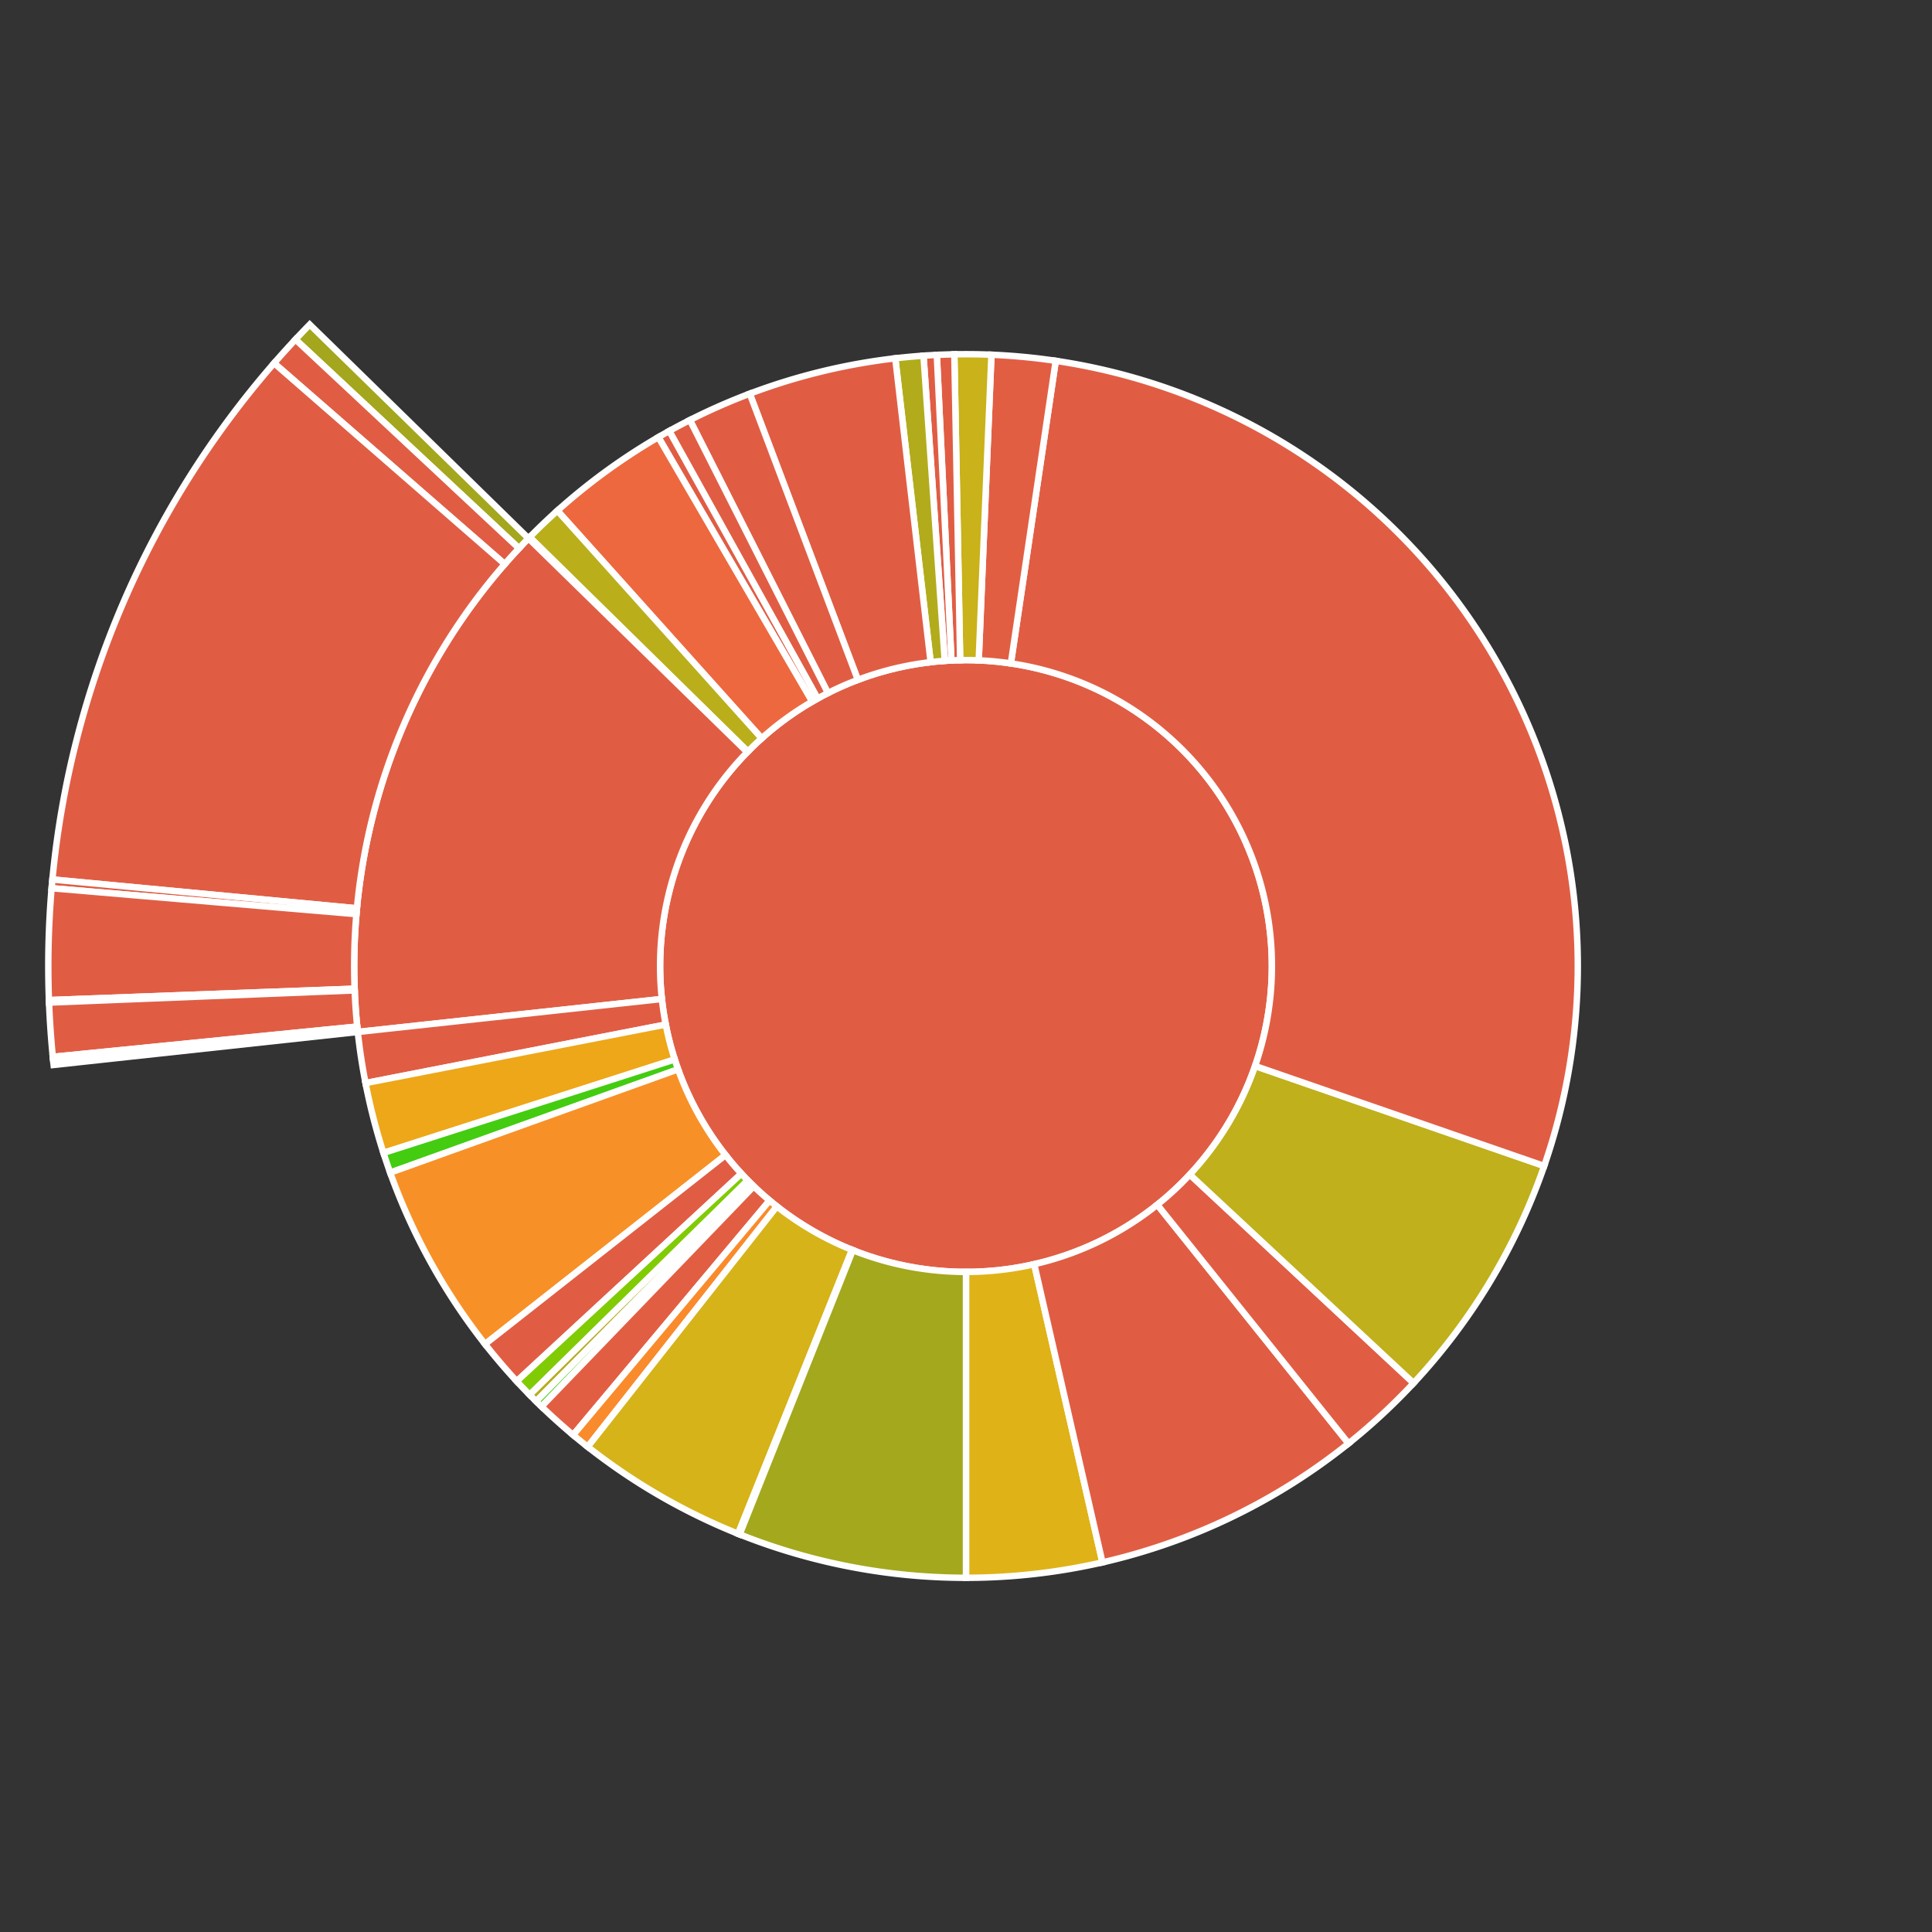 <svg baseProfile="full" width="300" height="300" viewBox="0 0 300 300" version="1.1"
xmlns="http://www.w3.org/2000/svg" xmlns:ev="http://www.w3.org/2001/xml-events"
xmlns:xlink="http://www.w3.org/1999/xlink">

<rect x="0" y="0" width="300" height="300" fill="#333333" stroke="none"/>

<style>rect.s{mask:url(#mask);}</style>
<defs>
  <pattern id="white" width="4" height="4" patternUnits="userSpaceOnUse" patternTransform="rotate(45)">
    <rect width="2" height="2" transform="translate(0,0)" fill="white"></rect>
  </pattern>
  <mask id="mask">
    <rect x="0" y="0" width="100%" height="100%" fill="url(#white)"></rect>
  </mask>
</defs>

<circle cx="150.0" cy="150.0" fill="#e05d44" r="47.5" stroke="white" stroke-width="1" />
<path d="M 150.0 197.5 L 150.0 245.0 A 95.0 95.0 0 0 0 171.189 242.607 L 160.595 196.303 A 47.5 47.5 0 0 1 150.0 197.5 z" fill="#dfb317" stroke="white" stroke-width="1" />
<path d="M 160.595 196.303 L 171.189 242.607 A 95.0 95.0 0 0 0 209.401 224.138 L 179.701 187.069 A 47.5 47.5 0 0 1 160.595 196.303 z" fill="#e05d44" stroke="white" stroke-width="1" />
<path d="M 179.701 187.069 L 209.401 224.138 A 95.0 95.0 0 0 0 219.502 214.764 L 184.751 182.382 A 47.5 47.5 0 0 1 179.701 187.069 z" fill="#e05d44" stroke="white" stroke-width="1" />
<path d="M 184.751 182.382 L 219.502 214.764 A 95.0 95.0 0 0 0 239.782 181.051 L 194.891 165.526 A 47.5 47.5 0 0 1 184.751 182.382 z" fill="#c0b01b" stroke="white" stroke-width="1" />
<path d="M 194.891 165.526 L 239.782 181.051 A 95.0 95.0 0 0 0 163.936 56.028 L 156.968 103.014 A 47.5 47.5 0 0 1 194.891 165.526 z" fill="#e05d44" stroke="white" stroke-width="1" />
<path d="M 156.968 103.014 L 163.936 56.028 A 95.0 95.0 0 0 0 153.949 55.082 L 151.974 102.541 A 47.5 47.5 0 0 1 156.968 103.014 z" fill="#e25e43" stroke="white" stroke-width="1" />
<path d="M 151.974 102.541 L 153.949 55.082 A 95.0 95.0 0 0 0 148.187 55.017 L 149.093 102.509 A 47.5 47.5 0 0 1 151.974 102.541 z" fill="#c9b21a" stroke="white" stroke-width="1" />
<path d="M 149.093 102.509 L 148.187 55.017 A 95.0 95.0 0 0 0 145.469 55.108 L 147.734 102.554 A 47.5 47.5 0 0 1 149.093 102.509 z" fill="#e05d44" stroke="white" stroke-width="1" />
<path d="M 147.734 102.554 L 145.469 55.108 A 95.0 95.0 0 0 0 143.4 55.23 L 146.7 102.615 A 47.5 47.5 0 0 1 147.734 102.554 z" fill="#e05d44" stroke="white" stroke-width="1" />
<path d="M 146.7 102.615 L 143.4 55.23 A 95.0 95.0 0 0 0 139.016 55.637 L 144.508 102.819 A 47.5 47.5 0 0 1 146.7 102.615 z" fill="#b2ac1c" stroke="white" stroke-width="1" />
<path d="M 144.508 102.819 L 139.016 55.637 A 95.0 95.0 0 0 0 116.422 61.132 L 133.211 105.566 A 47.5 47.5 0 0 1 144.508 102.819 z" fill="#e05d44" stroke="white" stroke-width="1" />
<path d="M 133.211 105.566 L 116.422 61.132 A 95.0 95.0 0 0 0 107.122 65.227 L 128.561 107.613 A 47.5 47.5 0 0 1 133.211 105.566 z" fill="#e05d44" stroke="white" stroke-width="1" />
<path d="M 128.561 107.613 L 107.122 65.227 A 95.0 95.0 0 0 0 103.918 66.925 L 126.959 108.462 A 47.5 47.5 0 0 1 128.561 107.613 z" fill="#e05d44" stroke="white" stroke-width="1" />
<path d="M 126.959 108.462 L 103.918 66.925 A 95.0 95.0 0 0 0 102.229 67.885 L 126.115 108.942 A 47.5 47.5 0 0 1 126.959 108.462 z" fill="#e05d44" stroke="white" stroke-width="1" />
<path d="M 126.115 108.942 L 102.229 67.885 A 95.0 95.0 0 0 0 86.55 79.296 L 118.275 114.648 A 47.5 47.5 0 0 1 126.115 108.942 z" fill="#ed683e" stroke="white" stroke-width="1" />
<path d="M 118.275 114.648 L 86.55 79.296 A 95.0 95.0 0 0 0 82.244 83.411 L 116.122 116.706 A 47.5 47.5 0 0 1 118.275 114.648 z" fill="#baaf1b" stroke="white" stroke-width="1" />
<path d="M 116.122 116.706 L 82.244 83.411 A 95.0 95.0 0 0 0 82.062 83.596 L 116.031 116.798 A 47.5 47.5 0 0 1 116.122 116.706 z" fill="#e05d44" stroke="white" stroke-width="1" />
<path d="M 116.031 116.798 L 82.062 83.596 A 95.0 95.0 0 0 0 55.554 160.244 L 102.777 155.122 A 47.5 47.5 0 0 1 116.031 116.798 z" fill="#e05d44" stroke="white" stroke-width="1" />
<path d="M 82.062 83.596 L 48.093 50.394 A 142.5 142.5 0 0 0 45.879 52.711 L 80.586 85.141 A 95.0 95.0 0 0 1 82.062 83.596 z" fill="#a4a61d" stroke="white" stroke-width="1" />
<path d="M 80.586 85.141 L 45.879 52.711 A 142.5 142.5 0 0 0 42.561 56.389 L 78.374 87.593 A 95.0 95.0 0 0 1 80.586 85.141 z" fill="#e05d44" stroke="white" stroke-width="1" />
<path d="M 78.374 87.593 L 42.561 56.389 A 142.5 142.5 0 0 0 8.135 136.567 L 55.423 141.045 A 95.0 95.0 0 0 1 78.374 87.593 z" fill="#e05d44" stroke="white" stroke-width="1" />
<path d="M 55.423 141.045 L 8.135 136.567 A 142.5 142.5 0 0 0 8.013 137.922 L 55.342 141.948 A 95.0 95.0 0 0 1 55.423 141.045 z" fill="#e05d44" stroke="white" stroke-width="1" />
<path d="M 55.342 141.948 L 8.013 137.922 A 142.5 142.5 0 0 0 7.598 155.292 L 55.066 153.528 A 95.0 95.0 0 0 1 55.342 141.948 z" fill="#e05d44" stroke="white" stroke-width="1" />
<path d="M 55.066 153.528 L 7.598 155.292 A 142.5 142.5 0 0 0 7.613 155.681 L 55.076 153.787 A 95.0 95.0 0 0 1 55.066 153.528 z" fill="#e05d44" stroke="white" stroke-width="1" />
<path d="M 55.076 153.787 L 7.613 155.681 A 142.5 142.5 0 0 0 8.2 164.109 L 55.467 159.406 A 95.0 95.0 0 0 1 55.076 153.787 z" fill="#e05d44" stroke="white" stroke-width="1" />
<path d="M 55.467 159.406 L 8.2 164.109 A 142.5 142.5 0 0 0 8.249 164.593 L 55.499 159.728 A 95.0 95.0 0 0 1 55.467 159.406 z" fill="#e05d44" stroke="white" stroke-width="1" />
<path d="M 55.499 159.728 L 8.249 164.593 A 142.5 142.5 0 0 0 8.331 165.365 L 55.554 160.244 A 95.0 95.0 0 0 1 55.499 159.728 z" fill="#e05d44" stroke="white" stroke-width="1" />
<path d="M 102.777 155.122 L 55.554 160.244 A 95.0 95.0 0 0 0 56.756 168.18 L 103.378 159.09 A 47.5 47.5 0 0 1 102.777 155.122 z" fill="#e05d44" stroke="white" stroke-width="1" />
<path d="M 103.378 159.09 L 56.756 168.18 A 95.0 95.0 0 0 0 59.542 179.024 L 104.771 164.512 A 47.5 47.5 0 0 1 103.378 159.09 z" fill="#eea719" stroke="white" stroke-width="1" />
<path d="M 104.771 164.512 L 59.542 179.024 A 95.0 95.0 0 0 0 60.584 182.089 L 105.292 166.045 A 47.5 47.5 0 0 1 104.771 164.512 z" fill="#4c1" stroke="white" stroke-width="1" />
<path d="M 105.292 166.045 L 60.584 182.089 A 95.0 95.0 0 0 0 75.318 208.717 L 112.659 179.358 A 47.5 47.5 0 0 1 105.292 166.045 z" fill="#f79127" stroke="white" stroke-width="1" />
<path d="M 112.659 179.358 L 75.318 208.717 A 95.0 95.0 0 0 0 80.233 214.48 L 115.117 182.24 A 47.5 47.5 0 0 1 112.659 179.358 z" fill="#e05d44" stroke="white" stroke-width="1" />
<path d="M 115.117 182.24 L 80.233 214.48 A 95.0 95.0 0 0 0 82.244 216.589 L 116.122 183.294 A 47.5 47.5 0 0 1 115.117 182.24 z" fill="#81cb04" stroke="white" stroke-width="1" />
<path d="M 116.122 183.294 L 82.244 216.589 A 95.0 95.0 0 0 0 83.25 217.597 L 116.625 183.799 A 47.5 47.5 0 0 1 116.122 183.294 z" fill="#b4ad1c" stroke="white" stroke-width="1" />
<path d="M 116.625 183.799 L 83.25 217.597 A 95.0 95.0 0 0 0 84.084 218.411 L 117.042 184.206 A 47.5 47.5 0 0 1 116.625 183.799 z" fill="#4c1" stroke="white" stroke-width="1" />
<path d="M 117.042 184.206 L 84.084 218.411 A 95.0 95.0 0 0 0 88.996 222.825 L 119.498 186.413 A 47.5 47.5 0 0 1 117.042 184.206 z" fill="#e25e43" stroke="white" stroke-width="1" />
<path d="M 119.498 186.413 L 88.996 222.825 A 95.0 95.0 0 0 0 91.258 224.662 L 120.629 187.331 A 47.5 47.5 0 0 1 119.498 186.413 z" fill="#f98b2c" stroke="white" stroke-width="1" />
<path d="M 120.629 187.331 L 91.258 224.662 A 95.0 95.0 0 0 0 114.612 238.163 L 132.306 194.081 A 47.5 47.5 0 0 1 120.629 187.331 z" fill="#d6b318" stroke="white" stroke-width="1" />
<path d="M 132.306 194.081 L 114.612 238.163 A 95.0 95.0 0 0 0 114.732 238.211 L 132.366 194.105 A 47.5 47.5 0 0 1 132.306 194.081 z" fill="#4c1" stroke="white" stroke-width="1" />
<path d="M 132.366 194.105 L 114.732 238.211 A 95.0 95.0 0 0 0 114.852 238.259 L 132.426 194.129 A 47.5 47.5 0 0 1 132.366 194.105 z" fill="#4c1" stroke="white" stroke-width="1" />
<path d="M 132.426 194.129 L 114.852 238.259 A 95.0 95.0 0 0 0 150 245.0 L 150.0 197.5 A 47.5 47.5 0 0 1 132.426 194.129 z" fill="#a4a81c" stroke="white" stroke-width="1" />
</svg>